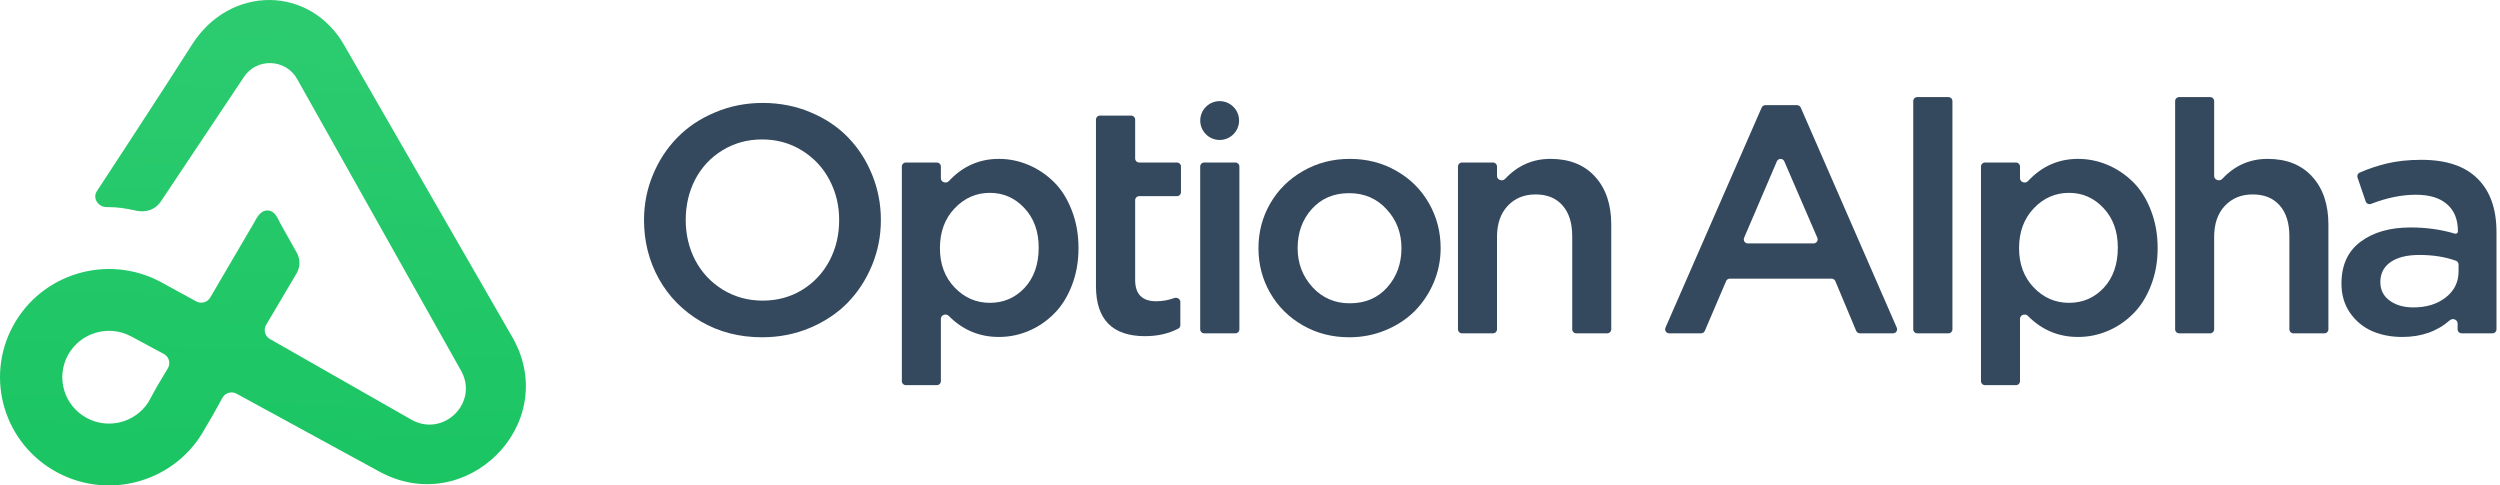 <svg width="515" height="100" viewBox="0 0 515 100" fill="none" xmlns="http://www.w3.org/2000/svg">
<path fill-rule="evenodd" clip-rule="evenodd" d="M39.562 9.181C47.394 -3.162 64.089 -3.124 71.122 9.684L105.749 69.812C115.479 87.532 95.862 106.885 78.077 97.109L48.735 81.103C47.7 80.534 46.395 80.909 45.825 81.939L43.82 85.566L42.22 88.276C36.34 99.114 22.724 103.168 11.808 97.33C0.892 91.492 -3.191 77.974 2.689 67.136C8.569 56.297 22.184 52.244 33.101 58.082L40.445 62.097C41.479 62.65 42.768 62.272 43.333 61.25L52.218 46.076C52.858 44.949 53.572 43.356 55.068 43.356C56.636 43.356 57.178 44.954 57.802 46.113L61.149 52.084C61.876 53.382 61.867 54.963 61.126 56.253L54.796 66.975C54.229 68 54.604 69.287 55.635 69.854L84.829 86.501C91.382 90.102 98.609 82.973 95.024 76.444L61.231 16.316C58.886 12.047 52.783 11.856 50.172 15.97L33.145 41.492C32.11 43.123 30.102 43.83 28.202 43.426C25.77 42.91 24.391 42.657 21.949 42.657C20.311 42.657 19.113 41.004 19.847 39.551C19.847 39.551 33.343 18.984 39.562 9.181ZM30.528 82.902L32.4 79.517L34.618 75.792C35.178 74.76 34.79 73.473 33.75 72.917L27.017 69.296C22.339 66.794 16.503 68.531 13.984 73.176C11.464 77.821 13.213 83.614 17.892 86.116C22.339 88.495 27.832 87.042 30.528 82.902Z" fill="url(#paint0_linear)"/>
<path d="M394.962 68.665C394.502 68.665 394.129 68.292 394.129 67.832V20.833C394.129 20.373 394.502 20 394.962 20H401.368C401.829 20 402.202 20.373 402.202 20.833V67.832C402.202 68.292 401.829 68.665 401.368 68.665H394.962Z" fill="#34495E"/>
<path fill-rule="evenodd" clip-rule="evenodd" d="M132.667 45.325C132.667 42.07 133.274 38.978 134.49 36.048C135.705 33.097 137.376 30.536 139.503 28.366C141.629 26.174 144.223 24.438 147.283 23.158C150.342 21.855 153.619 21.204 157.113 21.204C160.629 21.204 163.906 21.845 166.944 23.125C169.982 24.384 172.554 26.098 174.659 28.268C176.786 30.438 178.446 32.999 179.639 35.95C180.855 38.902 181.462 42.027 181.462 45.325C181.462 48.581 180.855 51.684 179.639 54.635C178.424 57.587 176.753 60.158 174.626 62.35C172.5 64.52 169.895 66.257 166.814 67.559C163.754 68.839 160.477 69.479 156.983 69.479C152.317 69.479 148.118 68.394 144.385 66.224C140.653 64.032 137.766 61.102 135.727 57.435C133.687 53.767 132.667 49.731 132.667 45.325ZM141.26 45.325C141.26 48.342 141.922 51.12 143.246 53.659C144.592 56.176 146.48 58.184 148.91 59.681C151.362 61.178 154.097 61.927 157.113 61.927C160.13 61.927 162.842 61.189 165.251 59.714C167.682 58.216 169.559 56.209 170.883 53.691C172.207 51.174 172.868 48.385 172.868 45.325C172.868 42.309 172.196 39.542 170.85 37.025C169.505 34.486 167.606 32.467 165.154 30.97C162.723 29.473 160 28.724 156.983 28.724C153.967 28.724 151.243 29.473 148.812 30.97C146.404 32.446 144.537 34.442 143.214 36.96C141.911 39.477 141.26 42.266 141.26 45.325Z" fill="#34495E"/>
<path fill-rule="evenodd" clip-rule="evenodd" d="M186.613 79.342C186.153 79.342 185.78 78.969 185.78 78.509V34.31C185.78 33.85 186.153 33.477 186.613 33.477H192.987C193.447 33.477 193.82 33.85 193.82 34.31V36.721C193.82 37.533 194.912 37.899 195.465 37.305C198.306 34.254 201.739 32.728 205.767 32.728C207.872 32.728 209.901 33.14 211.854 33.965C213.807 34.789 215.554 35.961 217.095 37.48C218.636 39 219.862 40.942 220.773 43.307C221.707 45.673 222.173 48.277 222.173 51.12C222.173 53.941 221.707 56.523 220.773 58.867C219.862 61.211 218.636 63.142 217.095 64.662C215.576 66.181 213.84 67.352 211.887 68.177C209.934 69.002 207.894 69.414 205.767 69.414C201.74 69.414 198.297 67.966 195.437 65.07C194.876 64.502 193.82 64.874 193.82 65.672V78.509C193.82 78.969 193.447 79.342 192.987 79.342H186.613ZM193.625 51.12C193.625 54.418 194.634 57.12 196.652 59.225C198.671 61.33 201.09 62.383 203.911 62.383C206.754 62.383 209.141 61.352 211.073 59.29C213.004 57.207 213.97 54.44 213.97 50.99C213.97 47.669 212.993 44.967 211.04 42.884C209.087 40.779 206.711 39.727 203.911 39.727C201.09 39.727 198.671 40.79 196.652 42.917C194.634 45.043 193.625 47.778 193.625 51.12Z" fill="#34495E"/>
<path d="M226.602 23.809C226.141 23.809 225.768 24.182 225.768 24.642V58.932C225.768 65.812 229.143 69.251 235.892 69.251C238.463 69.251 240.742 68.732 242.727 67.693C242.992 67.555 243.151 67.277 243.151 66.978V62.209C243.151 61.588 242.492 61.181 241.908 61.395C240.704 61.836 239.458 62.057 238.171 62.057C235.284 62.057 233.841 60.592 233.841 57.663V41.243C233.841 40.783 234.214 40.41 234.674 40.41H242.448C242.908 40.41 243.281 40.037 243.281 39.577V34.31C243.281 33.85 242.908 33.477 242.448 33.477H234.674C234.214 33.477 233.841 33.103 233.841 32.643V24.642C233.841 24.182 233.468 23.809 233.008 23.809H226.602Z" fill="#34495E"/>
<path d="M248.074 68.665C247.614 68.665 247.241 68.292 247.241 67.832V34.31C247.241 33.85 247.614 33.477 248.074 33.477H254.48C254.941 33.477 255.314 33.85 255.314 34.31V67.832C255.314 68.292 254.941 68.665 254.48 68.665H248.074Z" fill="#34495E"/>
<path fill-rule="evenodd" clip-rule="evenodd" d="M261.65 41.94C260.044 44.74 259.241 47.8 259.241 51.12C259.241 54.462 260.044 57.533 261.65 60.332C263.256 63.132 265.491 65.356 268.355 67.005C271.22 68.654 274.41 69.479 277.926 69.479C280.595 69.479 283.102 68.991 285.445 68.014C287.789 67.038 289.786 65.725 291.435 64.076C293.084 62.404 294.386 60.451 295.341 58.216C296.296 55.959 296.773 53.594 296.773 51.12C296.773 47.756 295.97 44.675 294.365 41.875C292.759 39.054 290.523 36.829 287.659 35.202C284.794 33.553 281.593 32.728 278.056 32.728C274.54 32.728 271.329 33.563 268.421 35.234C265.534 36.884 263.277 39.119 261.65 41.94ZM270.374 59.16C268.334 56.925 267.314 54.245 267.314 51.12C267.314 47.908 268.29 45.217 270.243 43.047C272.197 40.877 274.757 39.792 277.926 39.792C281.051 39.792 283.622 40.898 285.641 43.112C287.681 45.304 288.7 47.973 288.7 51.12C288.7 54.31 287.724 57.001 285.771 59.193C283.818 61.385 281.246 62.48 278.056 62.48C274.974 62.48 272.414 61.374 270.374 59.16Z" fill="#34495E"/>
<path d="M301.176 68.665C300.715 68.665 300.342 68.292 300.342 67.832V34.31C300.342 33.85 300.715 33.477 301.176 33.477H307.549C308.01 33.477 308.383 33.85 308.383 34.31V36.257C308.383 37.076 309.498 37.443 310.057 36.845C312.62 34.1 315.73 32.728 319.385 32.728C323.313 32.728 326.384 33.954 328.598 36.406C330.811 38.837 331.918 42.125 331.918 46.27V67.832C331.918 68.292 331.545 68.665 331.085 68.665H324.711C324.251 68.665 323.878 68.292 323.878 67.832V48.678C323.878 45.944 323.216 43.828 321.892 42.331C320.568 40.812 318.713 40.052 316.325 40.052C313.96 40.052 312.039 40.844 310.564 42.428C309.11 43.991 308.383 46.118 308.383 48.809V67.832C308.383 68.292 308.01 68.665 307.549 68.665H301.176Z" fill="#34495E"/>
<path fill-rule="evenodd" clip-rule="evenodd" d="M343.088 67.498C342.847 68.049 343.251 68.665 343.852 68.665H350.427C350.76 68.665 351.062 68.466 351.193 68.16L355.578 57.908C355.709 57.601 356.011 57.402 356.344 57.402H377.31C377.646 57.402 377.949 57.604 378.079 57.914L382.37 68.154C382.5 68.464 382.803 68.665 383.139 68.665H389.971C390.571 68.665 390.975 68.049 390.734 67.499L370.954 22.16C370.821 21.857 370.521 21.66 370.19 21.66H363.664C363.333 21.66 363.033 21.856 362.9 22.16L343.088 67.498ZM360.053 50.143C359.455 50.143 359.051 49.532 359.287 48.982L366.034 33.238C366.322 32.566 367.275 32.565 367.565 33.236L374.367 48.979C374.605 49.529 374.201 50.143 373.602 50.143H360.053Z" fill="#34495E"/>
<path fill-rule="evenodd" clip-rule="evenodd" d="M408.082 78.509C408.082 78.969 408.455 79.342 408.915 79.342H415.289C415.749 79.342 416.122 78.969 416.122 78.509V65.672C416.122 64.874 417.178 64.502 417.739 65.07C420.599 67.966 424.042 69.414 428.069 69.414C430.196 69.414 432.236 69.002 434.189 68.177C436.142 67.352 437.878 66.181 439.397 64.662C440.938 63.142 442.164 61.211 443.076 58.867C444.009 56.523 444.475 53.941 444.475 51.12C444.475 48.277 444.009 45.673 443.076 43.307C442.164 40.942 440.938 39 439.397 37.48C437.856 35.961 436.109 34.789 434.156 33.965C432.203 33.14 430.174 32.728 428.069 32.728C424.041 32.728 420.608 34.254 417.768 37.305C417.214 37.899 416.122 37.533 416.122 36.721V34.31C416.122 33.85 415.749 33.477 415.289 33.477H408.915C408.455 33.477 408.082 33.85 408.082 34.31V78.509ZM418.954 59.225C416.936 57.12 415.927 54.418 415.927 51.12C415.927 47.778 416.936 45.043 418.954 42.917C420.973 40.79 423.392 39.727 426.214 39.727C429.013 39.727 431.389 40.779 433.342 42.884C435.296 44.967 436.272 47.669 436.272 50.99C436.272 54.44 435.306 57.207 433.375 59.29C431.444 61.352 429.056 62.383 426.214 62.383C423.392 62.383 420.973 61.33 418.954 59.225Z" fill="#34495E"/>
<path d="M448.91 68.665C448.45 68.665 448.077 68.292 448.077 67.832V20.833C448.077 20.373 448.45 20 448.91 20H455.284C455.744 20 456.117 20.373 456.117 20.833V36.257C456.117 37.076 457.233 37.443 457.791 36.845C460.355 34.1 463.464 32.728 467.12 32.728C471.048 32.728 474.118 33.954 476.332 36.406C478.546 38.837 479.652 42.125 479.652 46.27V67.832C479.652 68.292 479.279 68.665 478.819 68.665H472.445C471.985 68.665 471.612 68.292 471.612 67.832V48.678C471.612 45.944 470.95 43.828 469.626 42.331C468.302 40.812 466.447 40.052 464.06 40.052C461.694 40.052 459.774 40.844 458.298 42.428C456.844 43.991 456.117 46.118 456.117 48.809V67.832C456.117 68.292 455.744 68.665 455.284 68.665H448.91Z" fill="#34495E"/>
<path fill-rule="evenodd" clip-rule="evenodd" d="M486.249 49.818C483.645 51.771 482.342 54.635 482.342 58.411C482.342 60.733 482.928 62.741 484.1 64.434C485.272 66.126 486.791 67.385 488.658 68.21C490.524 69.013 492.596 69.414 494.875 69.414C498.788 69.414 502.053 68.267 504.671 65.972C505.256 65.46 506.268 65.846 506.268 66.624V67.832C506.268 68.292 506.641 68.665 507.102 68.665H513.443C513.903 68.665 514.276 68.292 514.276 67.832V47.8C514.276 43.025 512.974 39.358 510.37 36.797C507.787 34.214 503.935 32.923 498.814 32.923C496.145 32.923 493.779 33.173 491.717 33.672C489.896 34.098 488.022 34.724 486.097 35.548C485.702 35.717 485.509 36.164 485.648 36.571L487.328 41.488C487.484 41.944 487.993 42.172 488.442 41.998C491.676 40.744 494.754 40.117 497.674 40.117C500.474 40.117 502.612 40.768 504.087 42.07C505.585 43.351 506.333 45.217 506.333 47.669C506.333 47.991 506.02 48.22 505.711 48.128C502.853 47.28 499.816 46.855 496.6 46.855C492.325 46.855 488.875 47.843 486.249 49.818ZM492.271 61.927C490.99 60.994 490.35 59.724 490.35 58.118C490.35 56.339 491.056 54.961 492.466 53.984C493.877 53.008 495.852 52.52 498.391 52.52C501.203 52.52 503.718 52.919 505.935 53.719C506.256 53.835 506.464 54.143 506.464 54.484V55.938C506.464 58.108 505.585 59.887 503.827 61.276C502.069 62.643 499.845 63.327 497.154 63.327C495.179 63.327 493.551 62.86 492.271 61.927Z" fill="#34495E"/>
<path d="M251.25 28.833C253.459 28.833 255.25 27.043 255.25 24.833C255.25 22.624 253.459 20.833 251.25 20.833C249.041 20.833 247.25 22.624 247.25 24.833C247.25 27.043 249.041 28.833 251.25 28.833Z" fill="#34495E"/>
<defs>
<linearGradient id="paint0_linear" x1="57.231" y1="-5.866" x2="53.308" y2="107.377" gradientUnits="userSpaceOnUse">
<stop stop-color="#2ECC71"/>
<stop offset="1" stop-color="#19C461"/>
</linearGradient>
</defs>
</svg>
